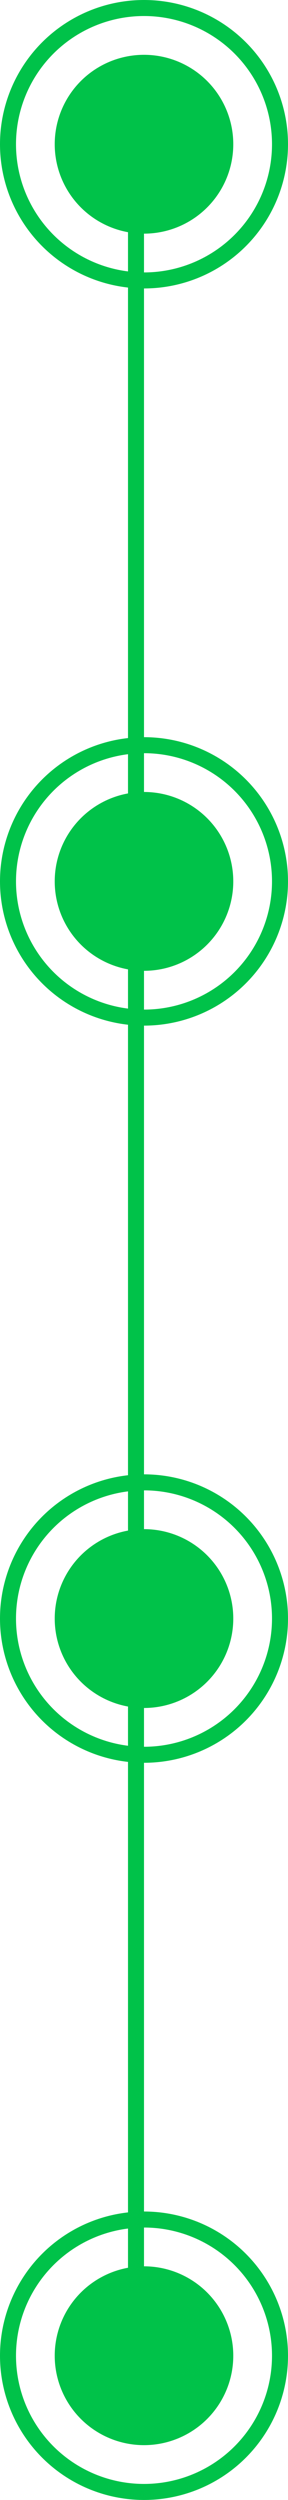 <?xml version="1.0" encoding="UTF-8"?> <svg xmlns="http://www.w3.org/2000/svg" width="18" height="156" viewBox="0 0 18 156" fill="none"> <line x1="8.5" y1="6.994" x2="8.5" y2="51.006" stroke="#00C249"></line> <line x1="8.5" y1="60" x2="8.5" y2="104.011" stroke="#00C249"></line> <line x1="8.5" y1="104" x2="8.5" y2="148.011" stroke="#00C249"></line> <circle cx="9" cy="55" r="8.5" stroke="#00C249"></circle> <circle cx="9" cy="55" r="5.58" fill="#00C249"></circle> <circle cx="9" cy="101" r="8.5" stroke="#00C249"></circle> <circle cx="9" cy="101" r="5.58" fill="#00C249"></circle> <circle cx="9" cy="147" r="8.5" stroke="#00C249"></circle> <circle cx="9" cy="147" r="5.58" fill="#00C249"></circle> <circle cx="9" cy="9" r="8.5" stroke="#00C249"></circle> <circle cx="9" cy="9" r="5.58" fill="#00C249"></circle> </svg> 